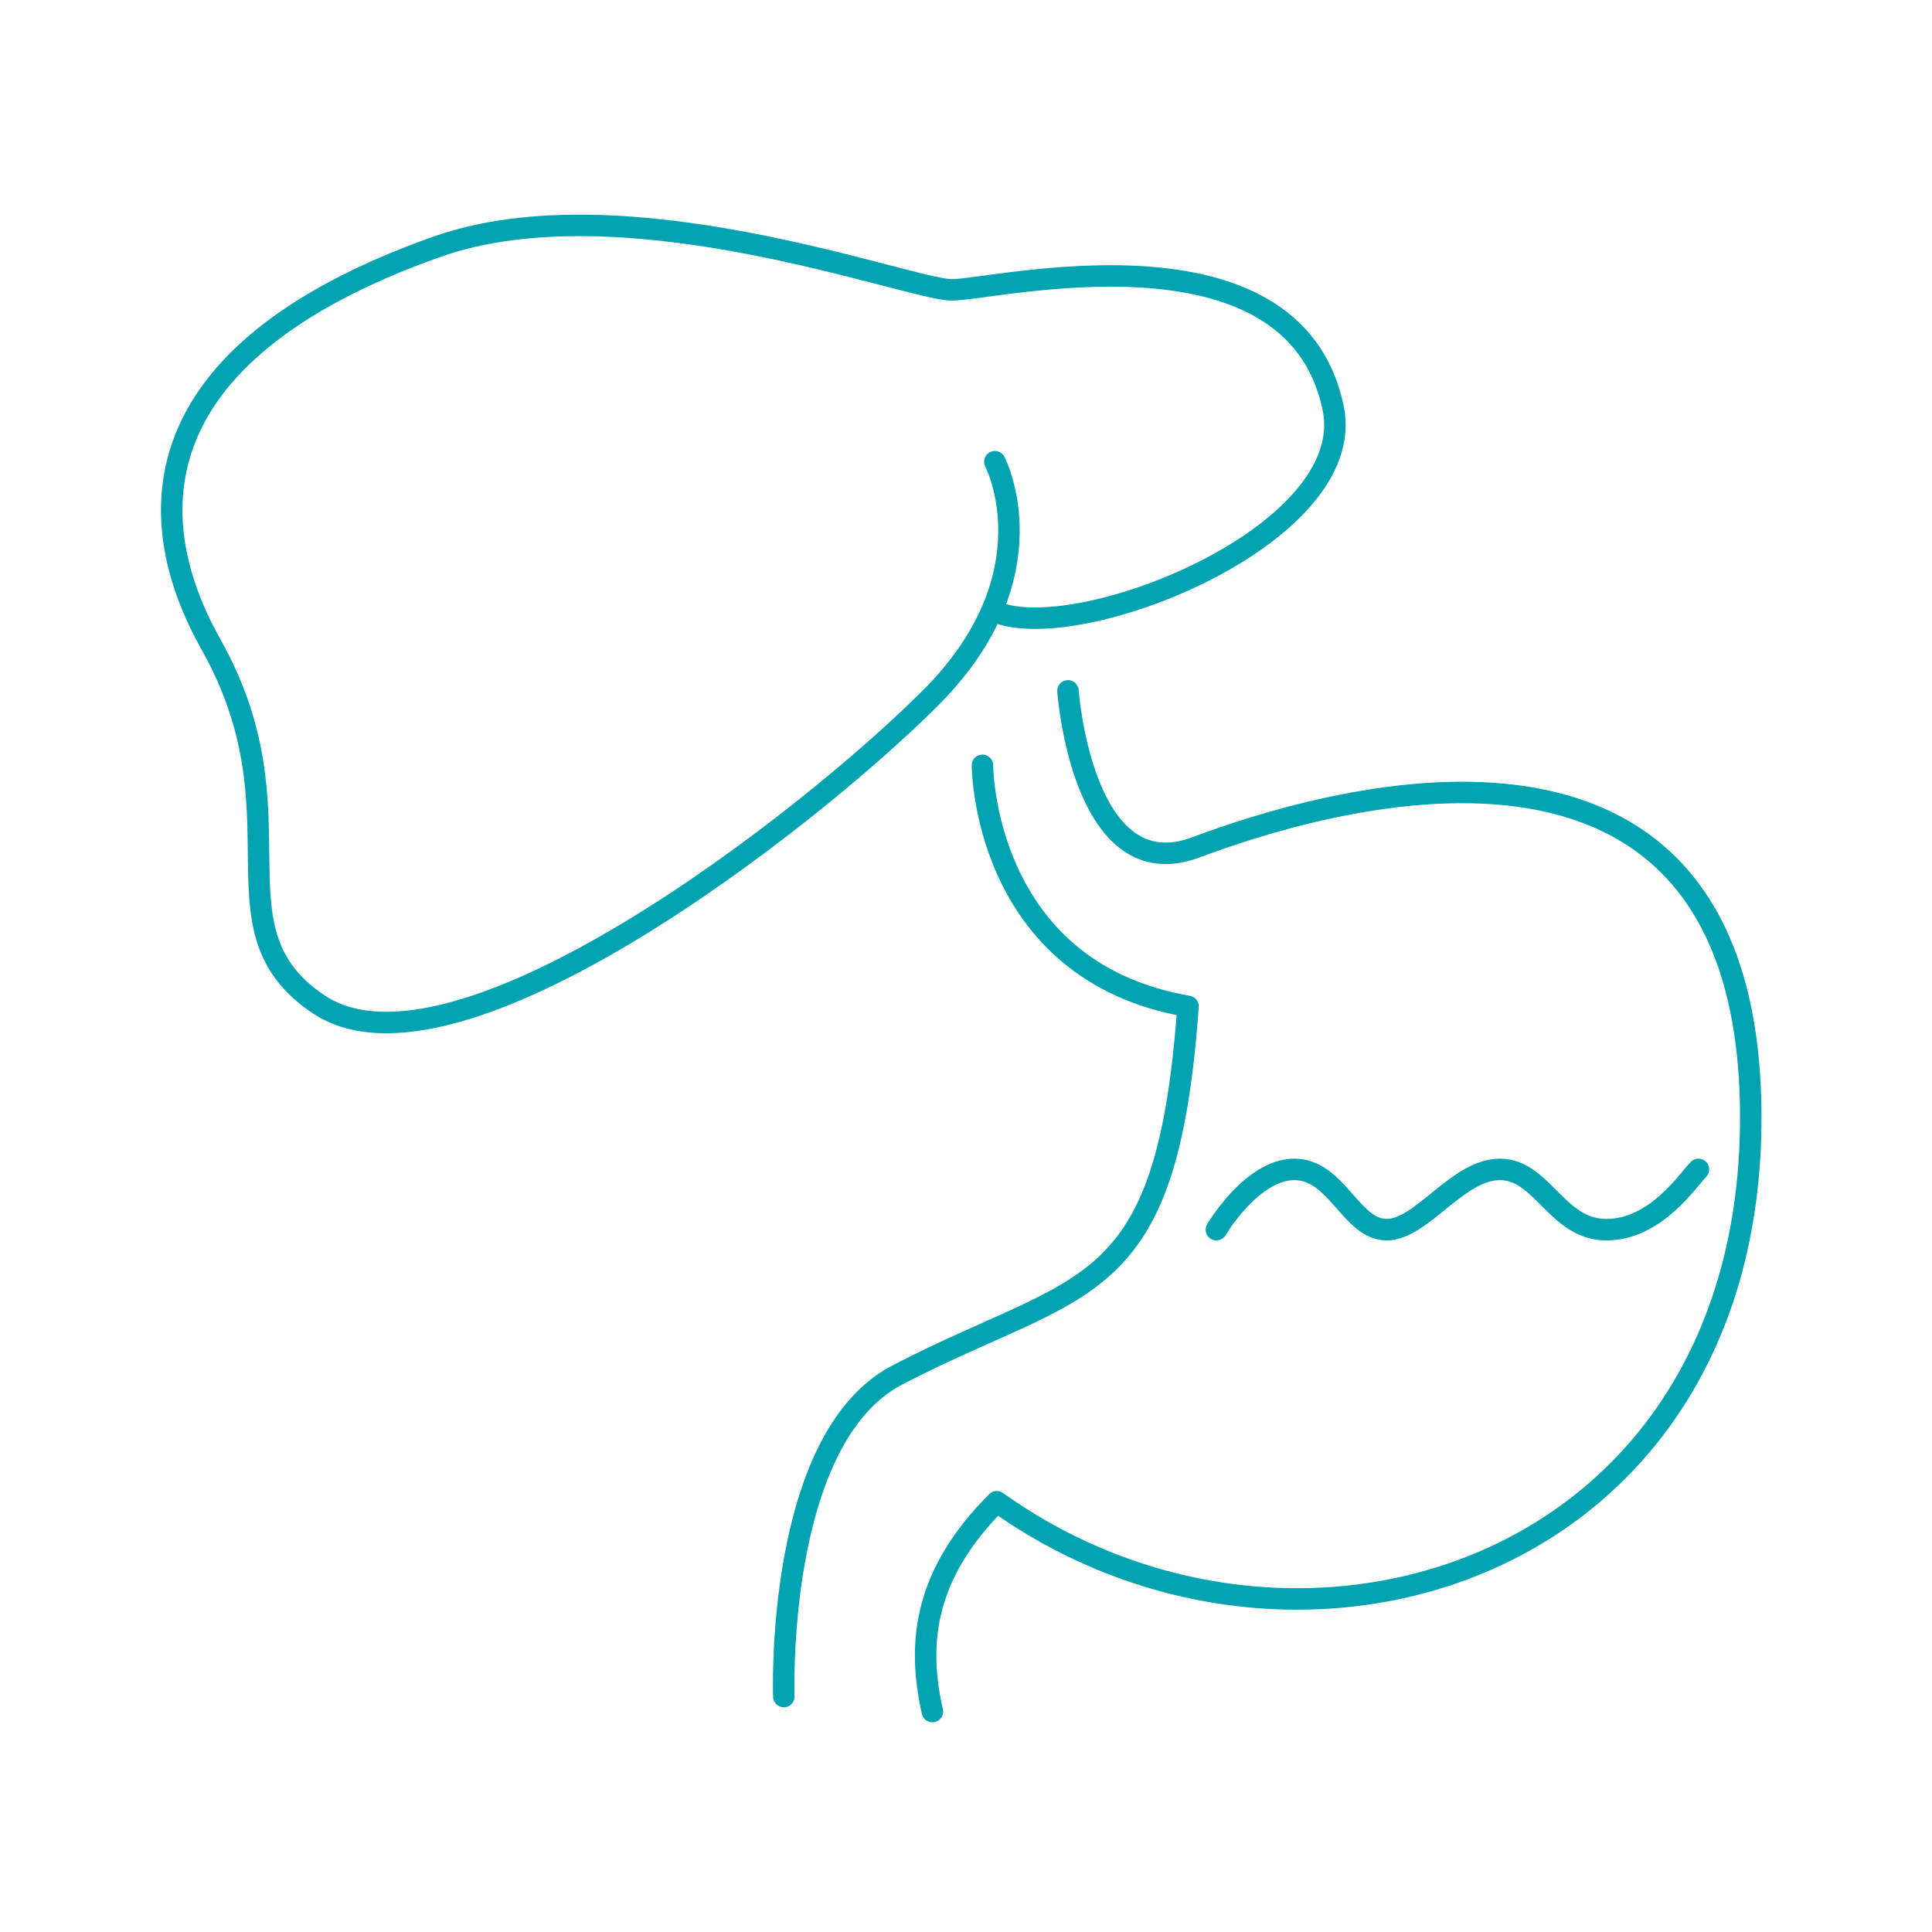 <svg xmlns="http://www.w3.org/2000/svg" xmlns:xlink="http://www.w3.org/1999/xlink" width="180" height="180" viewBox="0 0 180 180">
  <defs>
    <clipPath id="clip-path">
      <rect id="矩形_62" data-name="矩形 62" width="149.115" height="140.461" fill="none"/>
    </clipPath>
  </defs>
  <g id="组_86" data-name="组 86" transform="translate(-279 -998)">
    <rect id="矩形_119" data-name="矩形 119" width="180" height="180" transform="translate(279 998)" fill="none"/>
    <g id="组_44" data-name="组 44" transform="translate(294 1018)">
      <g id="组_43" data-name="组 43" clip-path="url(#clip-path)">
        <path id="路径_77" data-name="路径 77" d="M77.69,23.017s5.5,10.506-6,22.012S27.394,82.043,14.7,73.578C4.148,66.541,13.654,56.036,4.649,40.027-1.5,29.1-2.97,13.17,25.661,3.006c17.51-6.217,44.025,4,48.027,4s31.8-6.869,35.52,11.006c2.5,12.007-24.514,22.513-31.785,18.844" fill="none" stroke="#00a3af" stroke-linecap="round" stroke-linejoin="round" stroke-width="2"/>
        <path id="路径_78" data-name="路径 78" d="M84.5,44.366S85.82,62.922,96.424,58.945s51.69-17.23,51.69,25.183S105.7,139.795,77.868,119.914c-6.627,6.627-7.5,12.953-6,19.547" fill="none" stroke="#00a3af" stroke-linecap="round" stroke-linejoin="round" stroke-width="2"/>
        <path id="路径_79" data-name="路径 79" d="M76.533,51.306s0,19.153,19.153,22.455C93.705,101.5,85.912,99.108,68.608,108.1c-11.433,5.945-10.582,29.962-10.582,29.962" fill="none" stroke="#00a3af" stroke-linecap="round" stroke-linejoin="round" stroke-width="2"/>
        <path id="路径_80" data-name="路径 80" d="M98.328,94.565s3.3-5.614,7.265-5.614,5.284,5.614,8.586,5.614,6.6-5.614,10.567-5.614,5.284,5.614,9.907,5.614,7.6-4.623,8.586-5.614" fill="none" stroke="#00a3af" stroke-linecap="round" stroke-linejoin="round" stroke-width="2"/>
      </g>
    </g>
  </g>
</svg>
